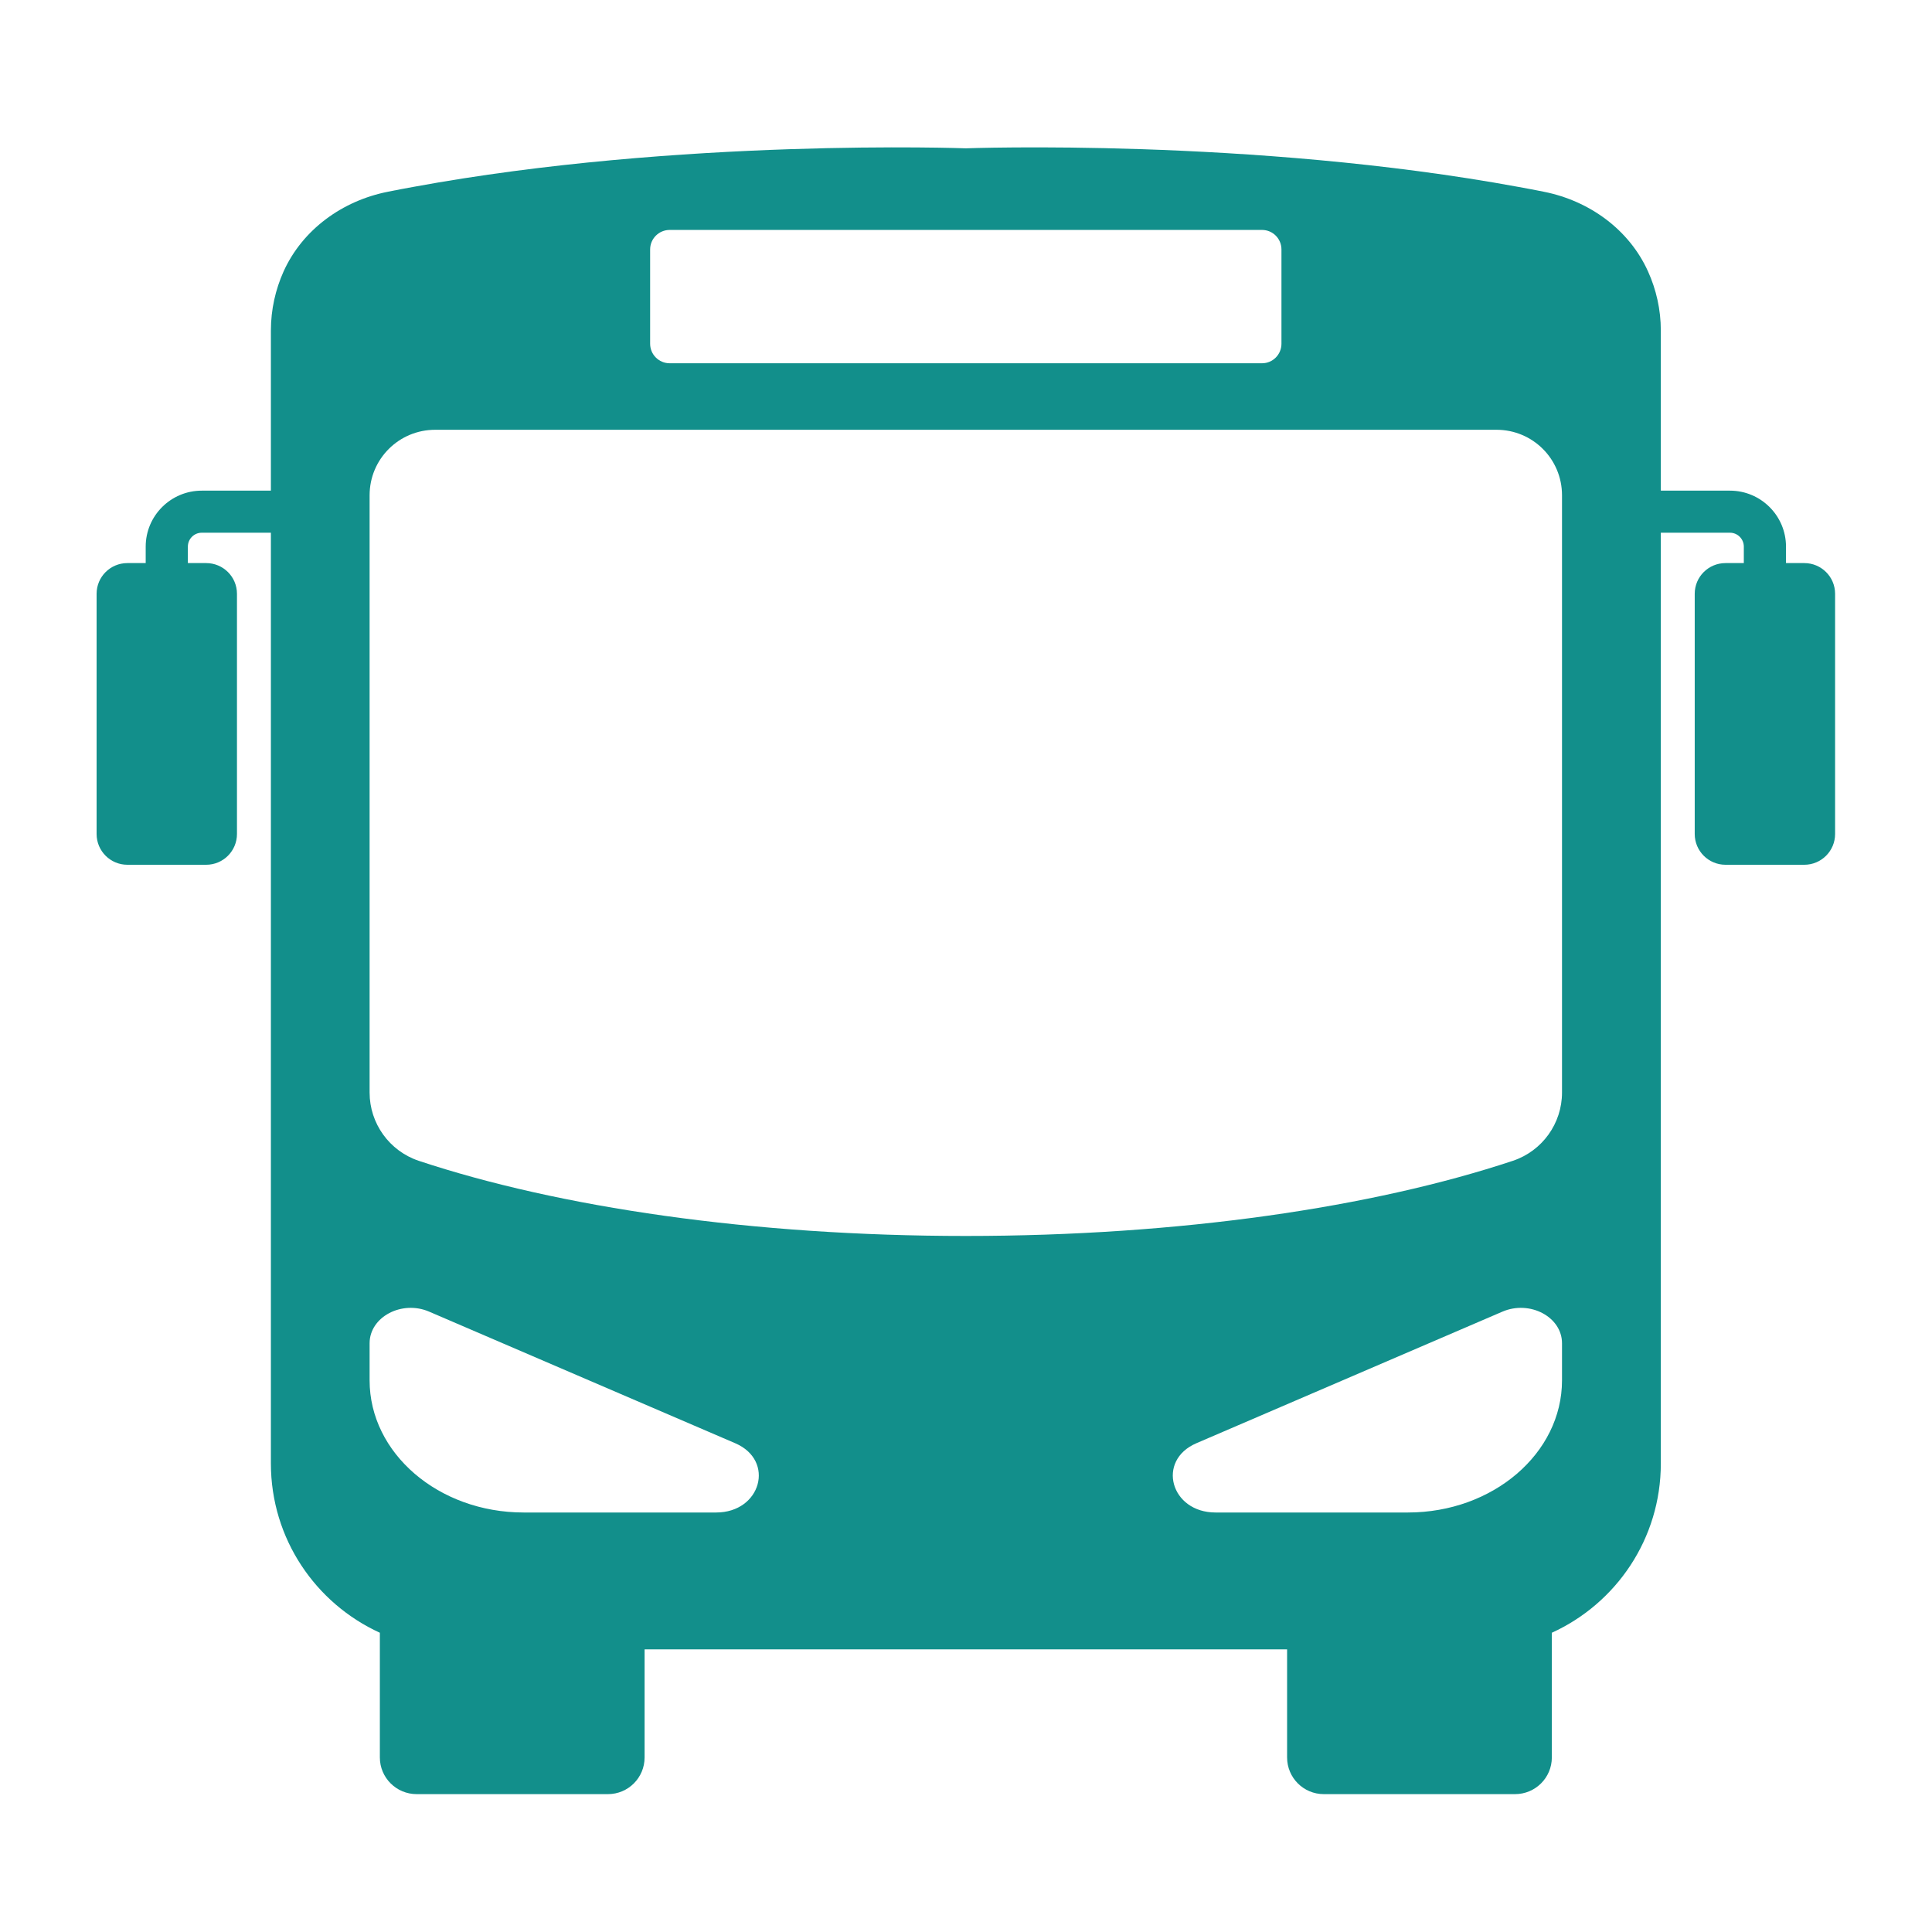 <svg xmlns="http://www.w3.org/2000/svg" xmlns:xlink="http://www.w3.org/1999/xlink" width="100" zoomAndPan="magnify" viewBox="0 0 75 75" height="100" preserveAspectRatio="xMidYMid meet" version="1.0"><defs><clipPath id="af72ddcc7d"><path d="M 3.742 5.344 L 71.242 5.344 L 71.242 69.844 L 3.742 69.844 Z M 3.742 5.344 " clip-rule="nonzero"/></clipPath></defs><rect x="-7.5" width="90" fill="#ffffff" y="-7.5" height="90" fill-opacity="1"/><rect x="-7.5" width="90" fill="#ffffff" y="-7.5" height="90" fill-opacity="1"/><g clip-path="url(#af72ddcc7d)"><path fill="#128f8b" d="M 60.637 42.414 C 60.637 43.613 59.871 44.68 58.73 45.062 C 53.301 46.867 45.785 47.98 37.492 47.98 C 29.203 47.98 21.688 46.867 16.254 45.062 C 15.117 44.68 14.348 43.613 14.348 42.414 L 14.348 19.227 C 14.348 17.82 15.484 16.684 16.895 16.684 L 58.094 16.684 C 59.504 16.684 60.637 17.82 60.637 19.227 Z M 60.637 53.586 C 60.637 56.418 57.957 58.715 54.656 58.715 L 47.188 58.715 C 45.441 58.715 44.883 56.699 46.441 56.027 L 58.324 50.918 C 59.387 50.461 60.637 51.121 60.637 52.145 Z M 27.801 58.715 L 20.328 58.715 C 17.027 58.715 14.348 56.418 14.348 53.586 L 14.348 52.145 C 14.348 51.121 15.602 50.461 16.66 50.918 L 28.543 56.027 C 30.102 56.699 29.543 58.715 27.801 58.715 Z M 25.238 9.684 C 25.238 9.266 25.578 8.926 25.996 8.926 L 48.992 8.926 C 49.41 8.926 49.746 9.266 49.746 9.684 L 49.746 13.344 C 49.746 13.762 49.41 14.102 48.992 14.102 L 25.996 14.102 C 25.578 14.102 25.238 13.762 25.238 13.344 Z M 70.043 21.859 L 69.332 21.859 L 69.332 21.219 C 69.332 20.02 68.355 19.047 67.156 19.047 L 64.473 19.047 L 64.473 12.832 C 64.473 12.016 64.293 11.238 63.977 10.539 C 63.242 8.906 61.691 7.793 59.938 7.445 C 59.609 7.379 59.281 7.316 58.957 7.258 C 48.59 5.348 37.492 5.758 37.492 5.758 C 37.492 5.758 26.398 5.348 16.031 7.258 C 15.703 7.316 15.379 7.379 15.051 7.445 C 13.297 7.793 11.746 8.906 11.008 10.539 C 10.695 11.238 10.516 12.016 10.516 12.832 L 10.516 19.047 L 7.832 19.047 C 6.633 19.047 5.656 20.02 5.656 21.219 L 5.656 21.859 L 4.945 21.859 C 4.285 21.859 3.75 22.391 3.75 23.051 L 3.75 32.375 C 3.75 33.035 4.285 33.57 4.945 33.57 L 8.004 33.57 C 8.664 33.57 9.199 33.035 9.199 32.375 L 9.199 23.051 C 9.199 22.391 8.664 21.859 8.004 21.859 L 7.293 21.859 L 7.293 21.219 C 7.293 20.922 7.535 20.68 7.832 20.68 L 10.516 20.68 L 10.516 56.812 C 10.516 59.734 12.254 62.246 14.746 63.383 L 14.746 68.223 C 14.746 69.012 15.387 69.648 16.176 69.648 L 23.598 69.648 C 24.387 69.648 25.023 69.012 25.023 68.223 L 25.023 64.027 L 49.965 64.027 L 49.965 68.223 C 49.965 69.012 50.602 69.648 51.391 69.648 L 58.812 69.648 C 59.602 69.648 60.242 69.012 60.242 68.223 L 60.242 63.383 C 62.738 62.246 64.473 59.734 64.473 56.812 L 64.473 20.68 L 67.156 20.68 C 67.453 20.68 67.695 20.922 67.695 21.219 L 67.695 21.859 L 66.984 21.859 C 66.324 21.859 65.789 22.391 65.789 23.051 L 65.789 32.375 C 65.789 33.035 66.324 33.57 66.984 33.57 L 70.043 33.57 C 70.703 33.57 71.238 33.035 71.238 32.375 L 71.238 23.051 C 71.238 22.391 70.703 21.859 70.043 21.859 " fill-opacity="1" fill-rule="nonzero"/></g></svg>